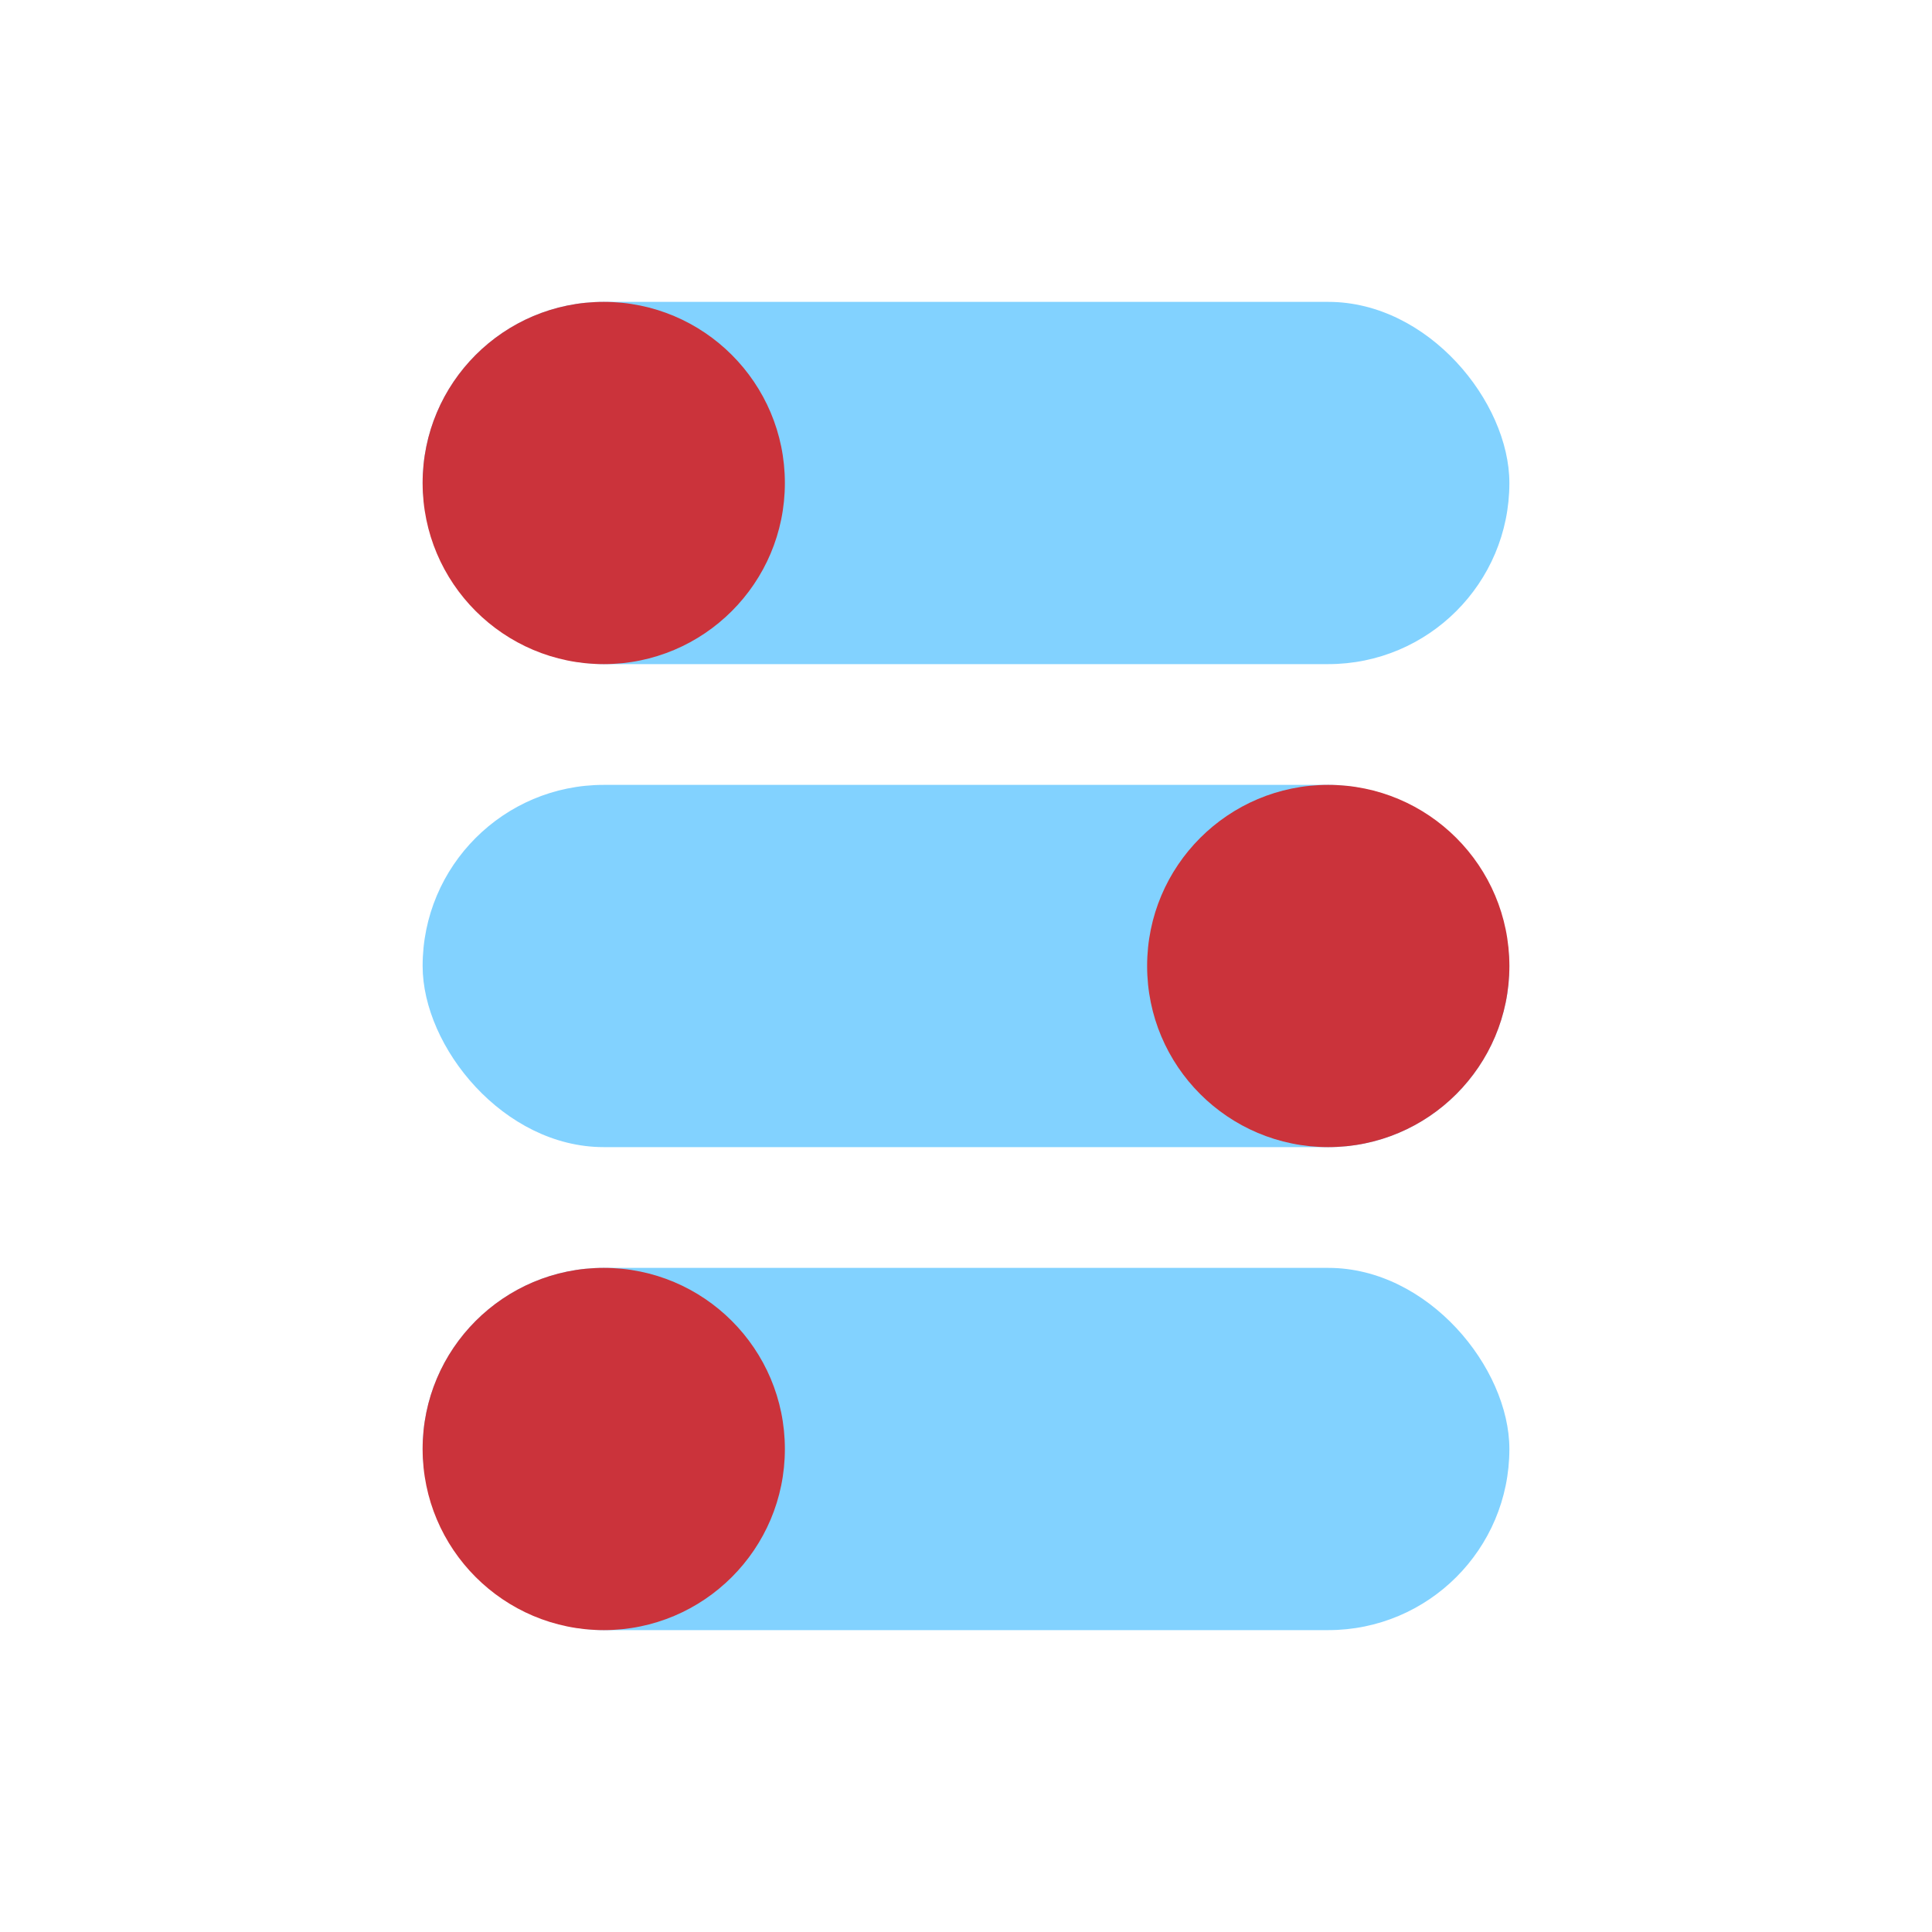<?xml version="1.0" encoding="UTF-8"?> <svg xmlns="http://www.w3.org/2000/svg" width="64" height="64" viewBox="0 0 64 64" fill="none"><rect x="14" y="10" width="36" height="12" rx="6" fill="#82D2FF"></rect><rect x="14" y="26" width="36" height="12" rx="6" fill="#82D2FF"></rect><rect x="14" y="42" width="36" height="12" rx="6" fill="#82D2FF"></rect><circle cx="20" cy="16" r="6" fill="#CB333B"></circle><circle cx="44" cy="32" r="6" fill="#CB333B"></circle><circle cx="20" cy="48" r="6" fill="#CB333B"></circle></svg> 
